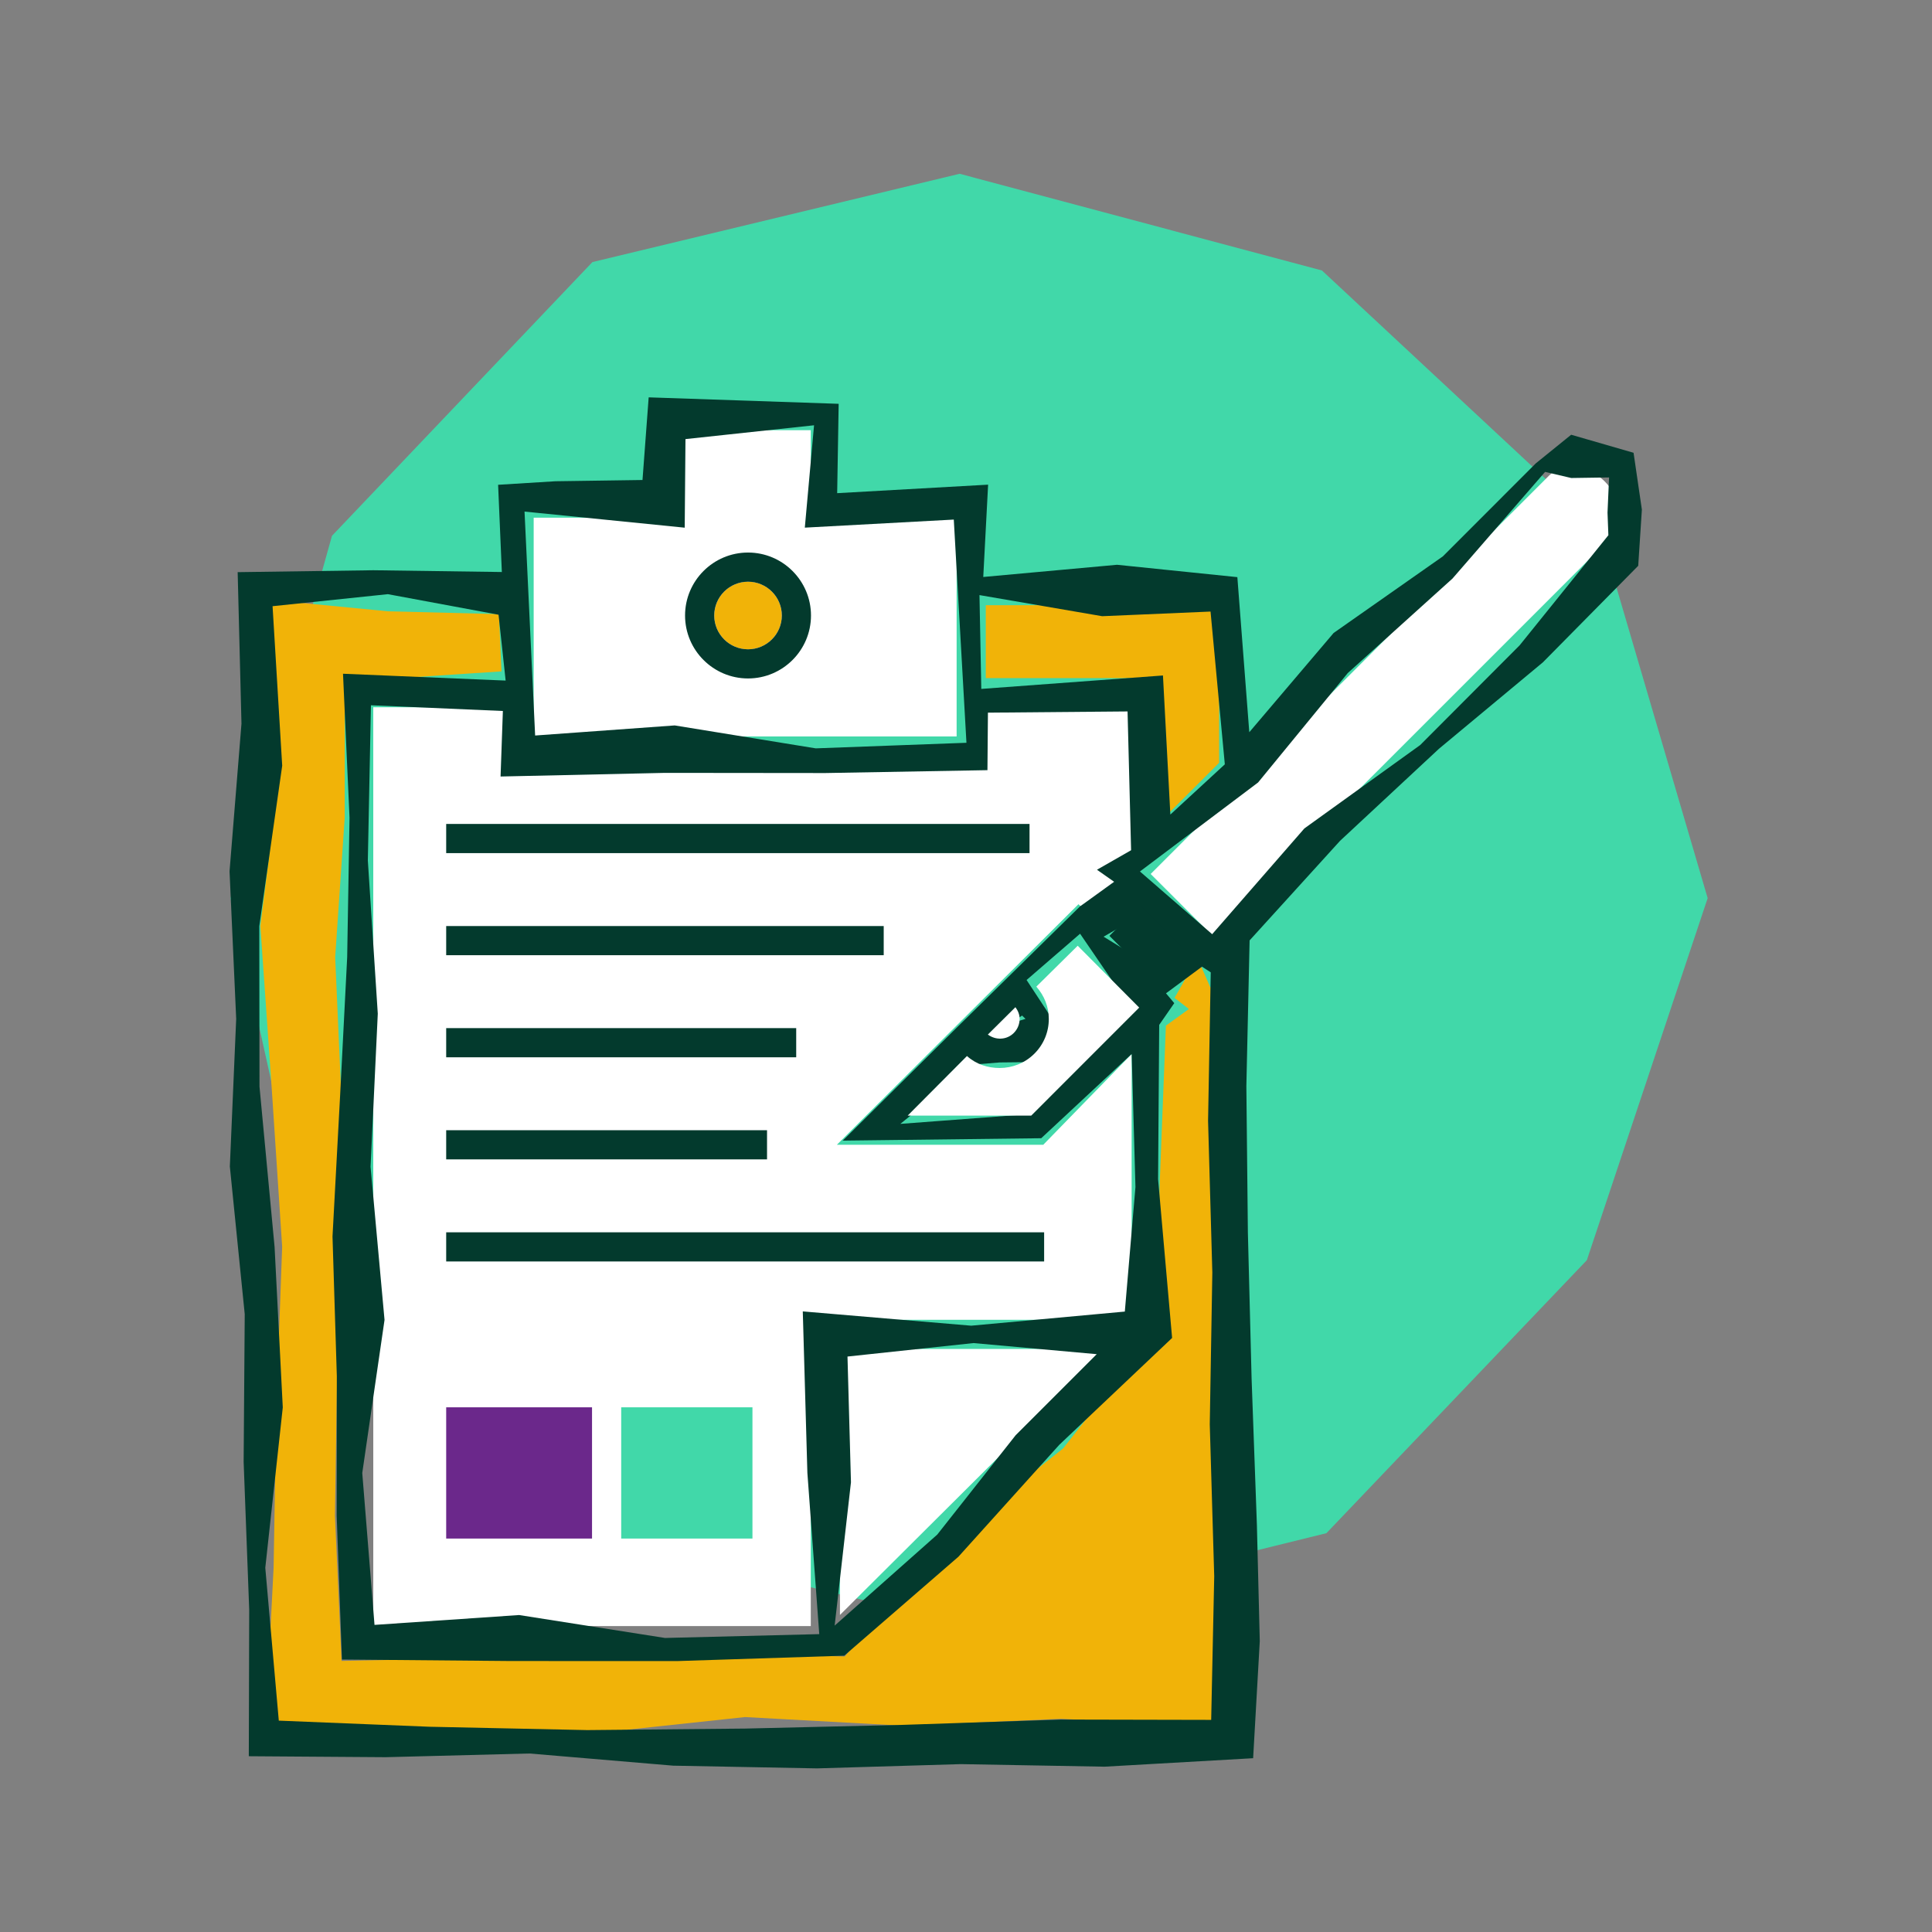 <?xml version="1.0" encoding="UTF-8"?> <svg xmlns="http://www.w3.org/2000/svg" width="150" height="150" viewBox="0 0 150 150"><rect x="0" y="0" width="150" height="150" fill="#808080" stroke="none"/><g fill="none" transform="translate(16.468 12.5)"><polygon fill="#41D8A9" points="115.353 57.14 105.972 85.248 85.752 106.444 57.276 113.46 28.777 106.513 7.11 86.098 .669 57.14 8.545 29.008 28.766 7.755 57.276 .9 85.407 8.409 106.937 28.469" transform="translate(.762 .092)"></polygon><polygon fill="#F1B308" points="73.657 40.148 73.657 51.253 78.185 46.723 78.185 34.487 60.068 34.487 60.068 40.148"></polygon><polygon fill="#F1B308" points="77.51 64.186 76.495 61.853 74.727 64.975 75.839 65.84 74.052 67.133 73.584 79.055 73.225 90.85 66.074 99.955 56.851 107.282 49.116 116.106 36.118 115.783 23.185 116.18 10.053 116.452 9.536 105.175 9.703 94.343 10.144 83.505 10.035 72.663 9.555 61.818 10.296 50.976 10.301 40.427 22.465 39.626 22.271 35.179 13.645 34.961 3.944 34.019 5.301 46.936 3.745 59.386 4.617 71.839 5.439 84.296 4.988 96.749 4.774 109.211 4.114 122.139 16.847 121.779 29.11 122.13 41.378 120.812 53.641 121.483 65.913 120.95 78.068 121.55 78.2 109.89 78.506 98.104 77.717 86.32 77.475 74.528 78.667 62.704"></polygon><polygon fill="#FFF" points="69.487 92.233 48.746 92.233 48.746 112.884"></polygon><polygon fill="#FFF" points="71.392 42.413 60.068 42.413 60.068 46.942 22.704 46.942 22.704 42.413 12.513 42.413 12.513 113.747 46.481 113.747 46.481 89.969 71.392 89.969 71.392 69.338 64.53 76.381 48.505 76.381 67.264 57.702 68.125 58.527 70.468 56.171 69.61 55.363 71.392 53.517"></polygon><polygon fill="#FFF" points="46.481 27.693 46.481 20.9 36.291 20.9 36.291 27.693 24.967 27.693 24.967 44.677 57.804 44.677 57.804 27.693"></polygon><path fill="#F1B308" d="M41.609,32.663 C40.162,32.663 38.985,33.841 38.985,35.287 C38.985,36.734 40.162,37.911 41.609,37.911 C43.056,37.911 44.232,36.734 44.232,35.287 C44.232,33.841 43.056,32.663 41.609,32.663"></path><path fill="#FFF" d="M72.87,55.356 L77.674,60.16 L108.594,29.241 C109.078,28.755 109.306,28.039 109.236,27.223 C109.162,26.366 108.761,25.516 108.137,24.892 C107.442,24.196 106.465,23.782 105.523,23.782 C105.03,23.782 104.331,23.895 103.789,24.436 L72.87,55.356 Z"></path><path fill="#033A2D" d="M5.178,121.09 L4.129,109.224 L5.487,96.773 L4.851,84.322 L3.679,71.864 L3.663,59.41 L5.442,46.949 L4.694,34.565 L13.645,33.631 L22.24,35.228 L22.79,40.34 L10.163,39.809 L10.669,50.984 L10.487,61.821 L9.933,72.657 L9.348,83.499 L9.683,94.339 L9.672,105.183 L10.079,116.346 L23.186,116.461 L36.119,116.465 L49.078,116.047 L57.942,108.366 L65.777,99.672 L74.534,91.378 L73.446,79.055 L73.532,67.072 L74.701,65.383 L74.06,64.621 L76.855,62.552 L77.649,63.068 L77.538,62.77 L77.326,74.519 L77.657,86.306 L77.458,98.09 L77.804,109.882 L77.568,121.031 L65.925,121.006 L53.662,121.417 L41.394,121.706 L29.131,121.824 L16.862,121.564 L5.178,121.09 Z M77.518,34.981 L78.627,46.843 L74.398,50.742 L73.824,39.944 L59.719,40.987 L59.578,33.703 L69.103,35.342 L77.518,34.981 Z M72.987,62.541 L69.215,60.224 L71.942,58.649 L75.013,61.01 L72.987,62.541 Z M59.104,70.153 L61.144,69.988 L64.479,69.953 L65.225,66.611 L63.236,63.587 L67.39,59.994 L71.155,65.505 L63.539,73.996 L53.435,74.758 L59.104,70.153 Z M62.886,66.348 L63.153,66.605 L61.605,67.064 L60.412,68.014 L62.886,66.348 Z M105.523,24.612 L108.46,24.569 L108.339,27.301 L108.406,29.054 L101.514,37.605 L93.796,45.345 L84.803,51.82 L77.644,60.031 L72.037,55.162 L81.21,48.251 L88.172,39.756 L96.303,32.418 L103.492,24.138 L105.523,24.612 Z M36.752,21.591 L46.735,20.519 L46.018,28.466 L57.584,27.84 L58.567,45.169 L46.864,45.602 L35.916,43.822 L25.08,44.605 L24.257,27.219 L36.693,28.469 L36.752,21.591 Z M70.863,89.33 L58.936,90.426 L45.86,89.317 L46.217,101.858 L47.139,114.373 L35.163,114.671 L23.838,112.891 L12.609,113.656 L11.658,101.864 L13.387,89.978 L12.302,78.088 L12.863,66.202 L12.091,54.308 L12.332,42.257 L22.575,42.701 L22.396,47.788 L35.153,47.506 L47.611,47.519 L60.197,47.295 L60.235,42.83 L71.075,42.736 L71.35,53.512 L68.7,55.027 L70.032,55.961 L67.697,57.648 L67.392,57.863 L57.969,67.131 L48.96,76.058 L64.373,75.871 L71.396,69.329 L71.688,79.661 L70.863,89.33 Z M49.331,92.822 L59.116,91.776 L68.682,92.638 L62.39,98.927 L56.302,106.643 L48.334,113.712 L49.601,102.584 L49.331,92.822 Z M110.723,31.428 L111.007,27.067 L110.361,22.653 L105.516,21.253 L102.768,23.478 L95.558,30.694 L87.074,36.644 L80.526,44.35 L79.6,32.309 L70.26,31.349 L59.872,32.296 L60.249,25.129 L48.53,25.789 L48.646,18.852 L33.895,18.35 L33.416,24.767 L26.653,24.864 L22.205,25.139 L22.495,31.911 L12.513,31.773 L1.984,31.922 L2.28,43.685 L1.354,55.145 L1.87,66.603 L1.377,78.067 L2.533,89.533 L2.448,100.996 L2.88,112.467 L2.849,123.853 L13.482,123.928 L24.639,123.641 L35.8,124.586 L46.965,124.797 L58.127,124.466 L69.289,124.665 L80.825,124.007 L81.341,114.918 L81.117,105.898 L80.706,94.543 L80.417,83.191 L80.299,71.831 L80.551,60.512 L87.574,52.781 L95.253,45.634 L103.325,38.92 L110.723,31.428 Z"></path><path fill="#FFF" d="M63.596,74.117 L71.979,65.729 L67.204,60.927 L63.992,64.102 C64.61,64.799 64.961,65.671 64.961,66.611 C64.961,67.63 64.564,68.585 63.842,69.306 C63.098,70.05 62.121,70.419 61.144,70.419 C60.233,70.419 59.329,70.137 58.608,69.489 L54.001,74.117 L63.596,74.117 Z"></path><path fill="#FFF" d="M62.242,67.701 C62.534,67.409 62.696,67.018 62.696,66.605 C62.696,66.269 62.566,65.963 62.369,65.698 L60.23,67.822 C60.836,68.275 61.69,68.252 62.242,67.701"></path><polygon fill="#033A2D" points="69.667 60.16 72.871 63.363 75.272 60.96 72.07 57.757"></polygon><polygon fill="#033A2D" points=".947 3.109 25.857 3.109 25.857 .845 .947 .845" transform="translate(17.227 74.405)"></polygon><polygon fill="#033A2D" points=".947 3.099 47.371 3.099 47.371 .835 .947 .835" transform="translate(17.227 82.341)"></polygon><polygon fill="#033A2D" points=".947 3.12 28.122 3.12 28.122 .855 .947 .855" transform="translate(17.227 66.468)"></polygon><polygon fill="#033A2D" points=".947 3.13 34.916 3.13 34.916 .866 .947 .866" transform="translate(17.227 58.532)"></polygon><polygon fill="#033A2D" points=".947 3.141 46.238 3.141 46.238 .876 .947 .876" transform="translate(17.227 50.595)"></polygon><polygon fill="#41D8A9" points=".646 10.723 10.836 10.723 10.836 .533 .646 .533" transform="translate(31.116 96.23)"></polygon><polygon fill="#6B288B" points=".947 10.723 12.27 10.723 12.27 .533 .947 .533" transform="translate(17.227 96.23)"></polygon><path fill="#033A2D" d="M8.157,5.525 C8.157,6.972 6.979,8.149 5.533,8.149 C4.086,8.149 2.908,6.972 2.908,5.525 C2.908,4.078 4.086,2.902 5.533,2.902 C6.979,2.902 8.157,4.078 8.157,5.525 M0.644,5.525 C0.644,8.22 2.837,10.413 5.533,10.413 C8.228,10.413 10.421,8.22 10.421,5.525 C10.421,2.83 8.228,0.637 5.533,0.637 C2.837,0.637 0.644,2.83 0.644,5.525" transform="translate(36.076 29.762)"></path></g></svg> 